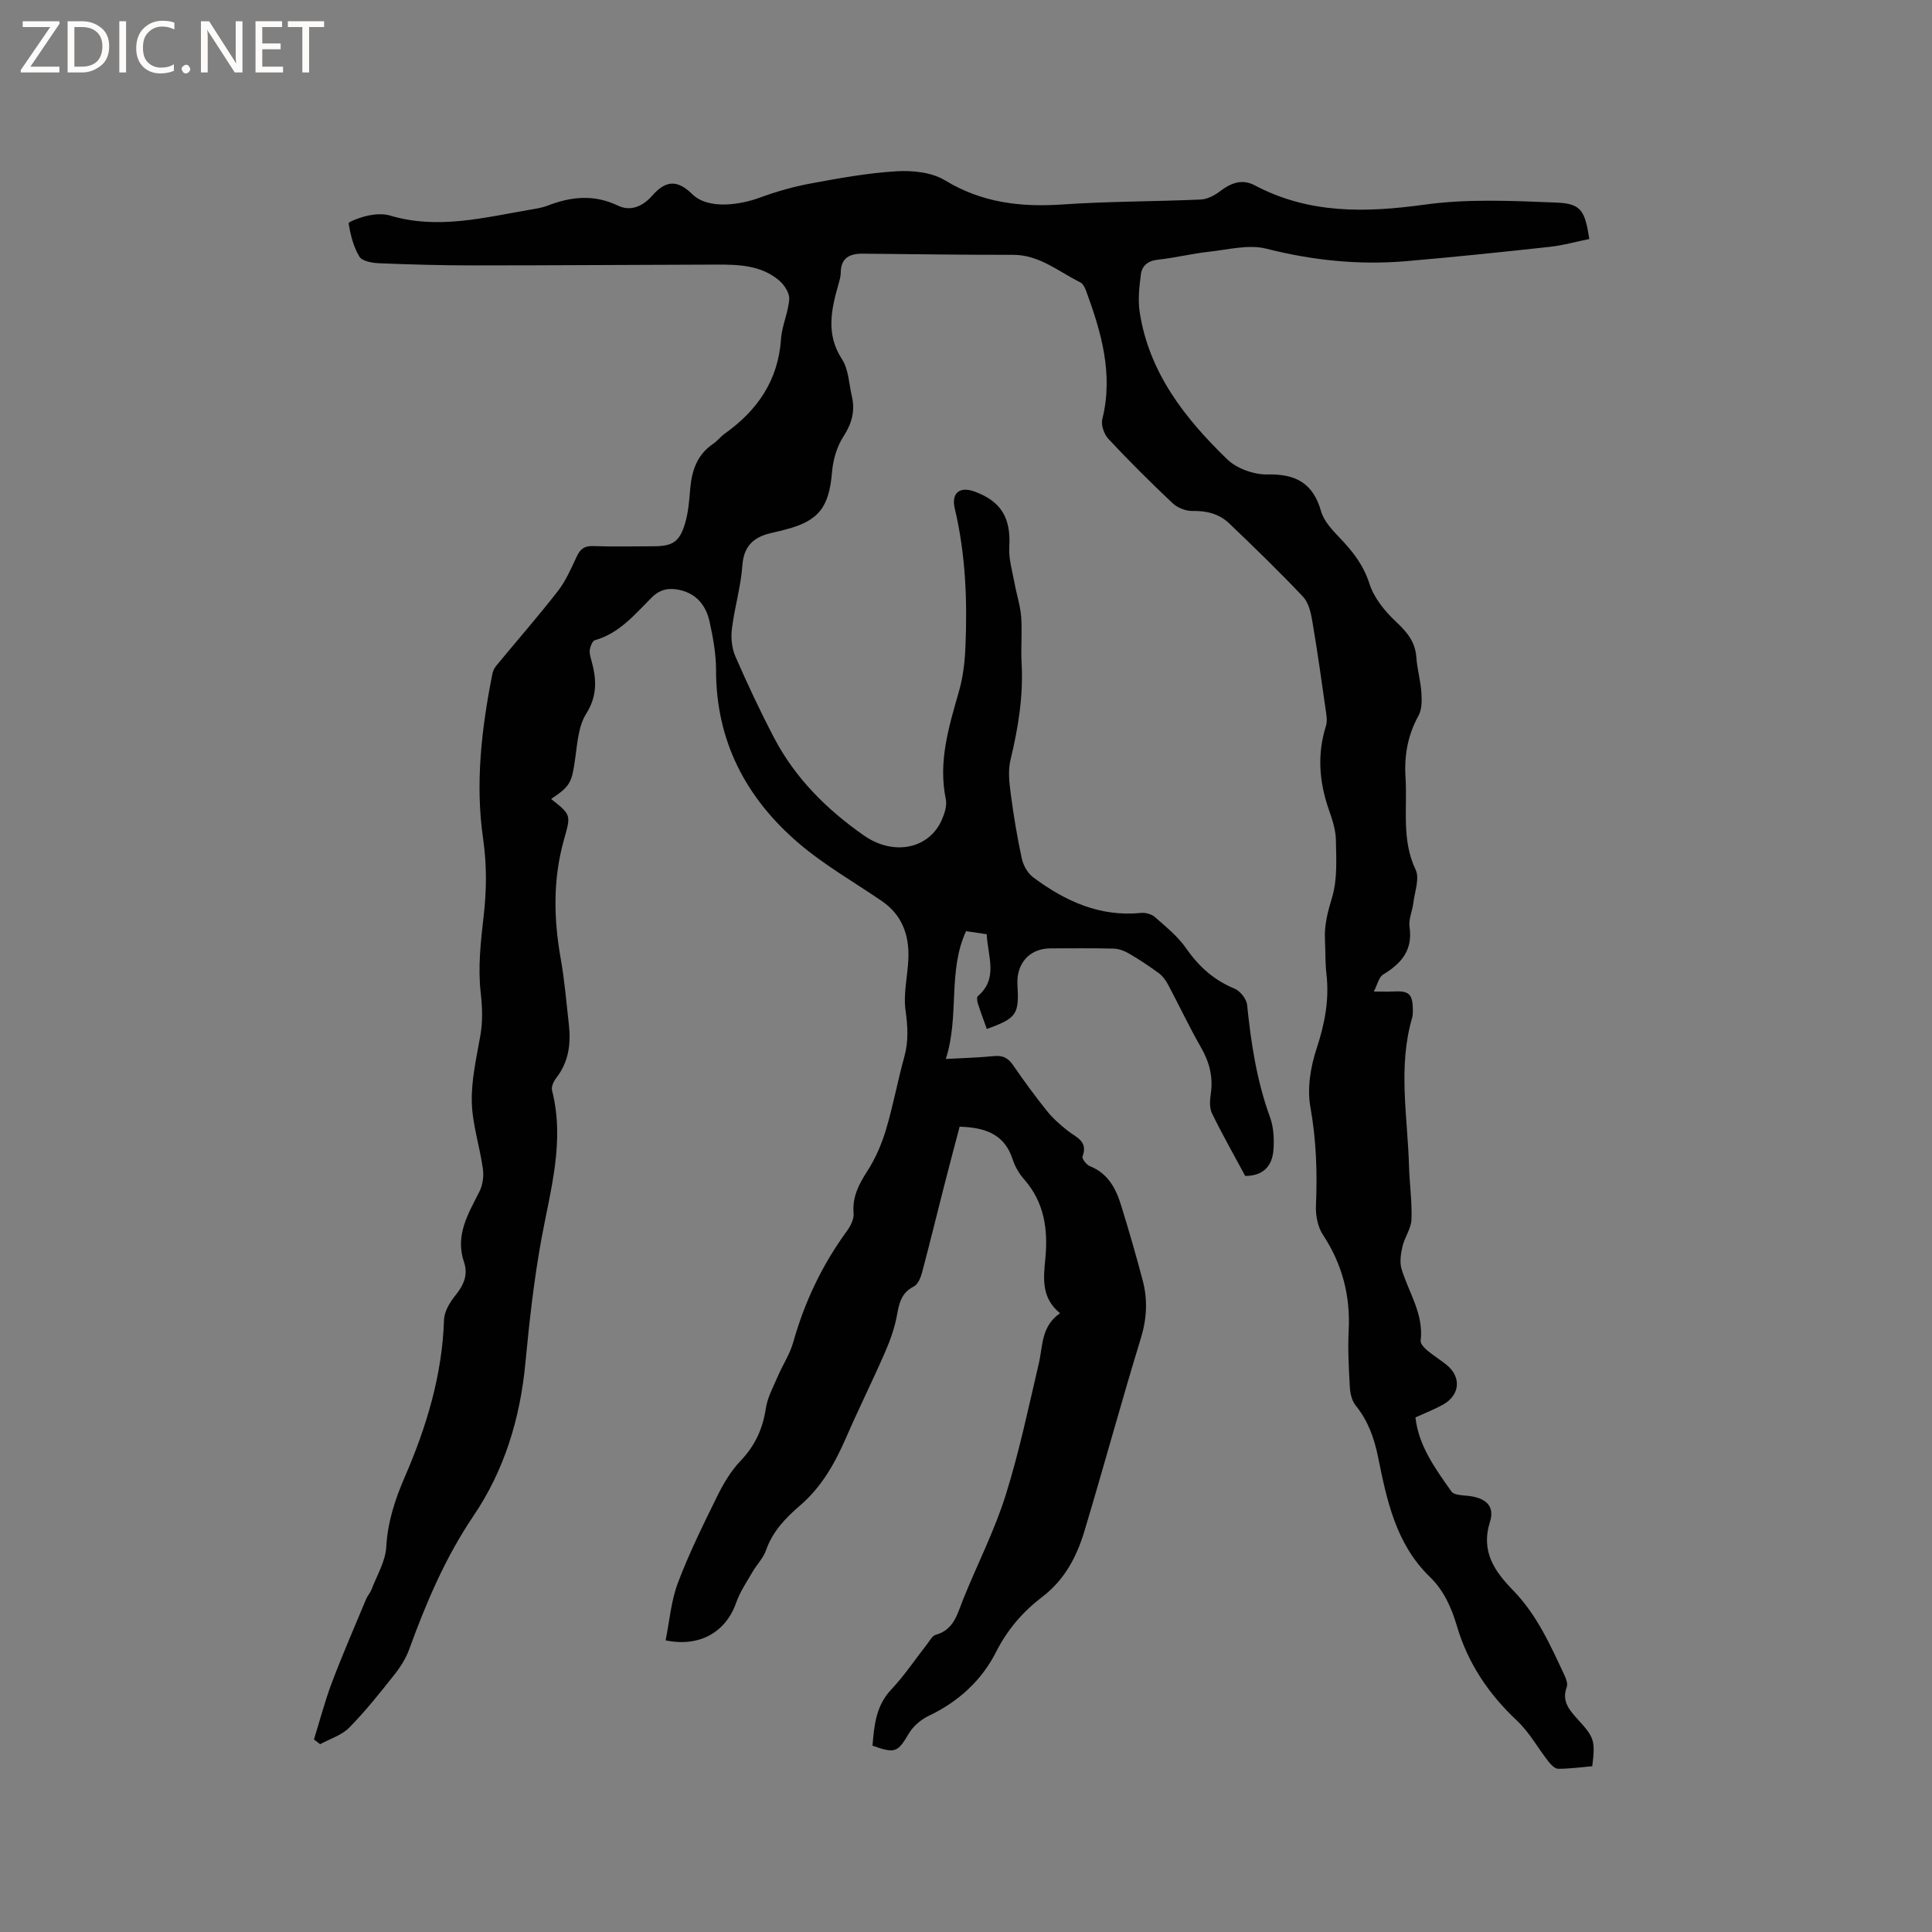 <svg enable-background="new 0 0 400 400" viewBox="0 0 400 400" xmlns="http://www.w3.org/2000/svg"><rect x="0" y="0" width="400" height="400" fill="#808080" stroke="none"/><g fill="#fcfbfa"><path d="m12.4 4.8-6.1 9h6v1.2h-8v-.5l6.1-8.9h-5.7v-1.2h7.6v.4z"/><path d="m14 15v-10.6h3c1.6 0 2.9.5 4 1.4s1.6 2.2 1.6 3.8-.5 3-1.6 3.9-2.4 1.5-4 1.5zm1.4-9.4v8.2h1.6c1.3 0 2.4-.4 3.1-1.1s1.1-1.8 1.1-3.1-.4-2.3-1.2-3-1.8-1-3.1-1z"/><path d="m26.1 4.4v10.6h-1.4v-10.6z"/><path d="m36.1 14.6c-.8.4-1.8.6-2.9.6-1.5 0-2.7-.5-3.6-1.4s-1.4-2.2-1.4-3.8c0-1.7.5-3.1 1.5-4.1s2.3-1.6 3.9-1.6c1 0 1.8.1 2.5.4v1.4c-.8-.4-1.6-.6-2.5-.6-1.2 0-2.1.4-2.9 1.2s-1.1 1.8-1.1 3.2c0 1.3.3 2.3 1 3s1.6 1.1 2.7 1.1c1 0 2-.2 2.7-.7v1.3z"/><path d="m37.6 14.3c0-.2.1-.5.3-.6s.4-.3.6-.3c.3 0 .5.1.6.3s.3.4.3.6-.1.4-.3.6-.4.3-.6.3c-.3 0-.5-.1-.6-.3s-.3-.4-.3-.6z"/><path d="m50.2 15h-1.6l-5.3-8.2c-.2-.2-.3-.5-.4-.7 0 .2.1.7.1 1.5v7.4h-1.4v-10.6h1.7l5.2 8.1c.2.4.4.6.4.7 0-.3-.1-.8-.1-1.5v-7.3h1.4z"/><path d="m58.6 15h-5.7v-10.6h5.5v1.2h-4.1v3.4h3.8v1.2h-3.8v3.6h4.3z"/><path d="m67.1 5.6h-3.1v9.4h-1.4v-9.4h-3v-1.2h7.5z"/></g><path d="m257.81 243.47c-2.35-4.37-4.76-8.61-6.89-12.98-.54-1.12-.44-2.7-.24-4.01.52-3.52-.29-6.61-2.06-9.68-2.42-4.22-4.49-8.64-6.78-12.94-.47-.88-1.12-1.78-1.91-2.37-2-1.47-4.09-2.85-6.23-4.1-.93-.54-2.08-.96-3.14-.99-4.35-.11-8.7-.05-13.04-.05-4.35 0-7.14 3.1-6.87 7.6.37 6.06-.17 6.86-6.34 9.09-.63-1.76-1.29-3.52-1.86-5.3-.15-.47-.25-1.28 0-1.5 4.3-3.67 2.05-8.21 1.84-12.82-1.37-.2-2.68-.39-4.28-.63-3.84 8.34-1.32 17.54-4.19 26.46 3.59-.2 6.8-.28 9.98-.6 1.81-.18 2.92.38 3.94 1.87 2.22 3.23 4.54 6.4 6.99 9.46 1.23 1.54 2.75 2.88 4.3 4.11 1.77 1.4 4.31 2.16 3.09 5.36-.16.43.82 1.71 1.52 1.99 3.76 1.49 5.4 4.62 6.48 8.13 1.59 5.15 3.1 10.34 4.47 15.56 1.04 3.96.86 7.83-.37 11.87-4.06 13.26-7.69 26.65-11.68 39.93-1.59 5.31-4.09 10.13-8.72 13.66-4.03 3.08-7.22 6.74-9.63 11.5-2.92 5.76-7.75 10.24-13.84 13.12-1.62.77-3.26 2.14-4.17 3.67-2.31 3.9-2.81 4.24-7.54 2.54.36-4.17.68-8.23 3.89-11.63 2.75-2.92 5-6.31 7.48-9.48.52-.66 1.02-1.64 1.7-1.83 3.82-1.05 4.49-4.35 5.71-7.38 2.89-7.16 6.44-14.1 8.76-21.44 2.82-8.95 4.74-18.19 6.89-27.34.86-3.66.46-7.71 4.4-10.43-3.95-3.22-3.43-7.31-3.04-11.33.57-6.01-.2-11.6-4.37-16.36-1.03-1.17-1.91-2.63-2.38-4.11-1.68-5.29-5.71-6.66-11-6.82-1.05 4-2.14 8.05-3.17 12.11-1.55 6.05-3.02 12.12-4.63 18.16-.28 1.04-.86 2.4-1.7 2.82-2.55 1.29-3.02 3.42-3.47 5.93-.48 2.65-1.42 5.27-2.51 7.76-2.58 5.91-5.46 11.69-8.03 17.61-2.31 5.29-5.05 10.19-9.53 14.04-2.96 2.54-5.67 5.34-7.03 9.23-.57 1.65-1.94 3.01-2.84 4.57-1.19 2.06-2.57 4.08-3.35 6.31-2.13 6.08-7.53 9.27-14.61 7.81.8-3.95 1.12-8.12 2.53-11.87 2.31-6.13 5.23-12.04 8.13-17.93 1.29-2.62 2.84-5.26 4.84-7.35 3-3.14 4.61-6.63 5.25-10.88.34-2.31 1.57-4.51 2.51-6.71 1-2.33 2.46-4.51 3.14-6.92 2.35-8.36 5.98-16.03 11.1-23.04.77-1.05 1.52-2.51 1.42-3.71-.29-3.42 1.08-6.02 2.86-8.78 1.68-2.6 2.95-5.57 3.84-8.54 1.49-4.96 2.41-10.09 3.8-15.09.9-3.25.71-6.31.25-9.63-.48-3.48.45-7.14.59-10.72.19-4.88-1.31-9.05-5.54-11.93-5.77-3.94-11.91-7.44-17.19-11.96-10.87-9.31-17.09-21.09-17.09-35.79 0-3.36-.61-6.76-1.34-10.06-.72-3.26-2.62-5.77-6.18-6.56-2.21-.49-4.04-.18-5.78 1.54-3.5 3.48-6.69 7.43-11.79 8.86-.5.14-.91 1.21-1.04 1.91-.12.69.1 1.48.3 2.19 1.09 3.86 1.32 7.36-1.07 11.15-1.59 2.53-1.81 6.03-2.25 9.15-.71 5.07-.98 5.79-5 8.47 4.25 3.35 4.09 3.31 2.64 8.51-2.27 8.1-2.12 16.29-.65 24.55.8 4.48 1.16 9.03 1.68 13.56.46 4.01-.01 7.79-2.59 11.12-.54.7-1.09 1.84-.89 2.59 2.69 10.5-.31 20.51-2.18 30.69-1.56 8.53-2.52 17.19-3.34 25.82-1.08 11.42-4.36 22.16-10.73 31.57-5.84 8.63-9.8 17.96-13.31 27.62-.7 1.93-1.88 3.77-3.17 5.39-2.96 3.73-5.93 7.48-9.27 10.86-1.56 1.58-3.98 2.31-6.01 3.42-.43-.33-.85-.66-1.28-.99 1.23-3.95 2.28-7.98 3.74-11.84 2.2-5.81 4.69-11.52 7.08-17.26.28-.67.83-1.24 1.09-1.91 1.11-2.93 2.89-5.84 3.06-8.83.29-5.23 1.82-9.85 3.87-14.58 4.48-10.34 7.72-21.04 8.09-32.47.05-1.7 1.19-3.58 2.31-4.98 1.72-2.13 2.74-4.26 1.83-6.94-1.9-5.56.86-10 3.2-14.64.69-1.36.92-3.2.7-4.73-.64-4.61-2.18-9.17-2.29-13.77-.11-4.58.97-9.2 1.77-13.77.53-3.02.41-5.84.07-8.93-.59-5.17.01-10.54.61-15.77.63-5.4.67-10.66-.11-16.09-1.66-11.44-.31-22.82 1.92-34.1.12-.6.42-1.22.81-1.69 4.24-5.15 8.64-10.17 12.74-15.44 1.66-2.13 2.77-4.72 3.93-7.19.72-1.54 1.59-2.21 3.37-2.14 4.13.14 8.27.05 12.41.04 4.06 0 5.48-.85 6.65-4.79.68-2.3.85-4.78 1.06-7.19.33-3.75 1.45-7.01 4.74-9.23.87-.59 1.53-1.48 2.39-2.1 6.78-4.82 11.08-11.03 11.66-19.6.19-2.78 1.51-5.48 1.7-8.26.09-1.26-1.02-2.96-2.1-3.87-3.72-3.16-8.36-3.29-12.95-3.28-16.75.04-33.51.17-50.26.17-6.56 0-13.12-.18-19.68-.45-1.4-.06-3.45-.44-4.01-1.38-1.22-2.04-1.85-4.51-2.22-6.88-.05-.34 2.65-1.33 4.15-1.63 1.42-.28 3.04-.39 4.4.01 9.9 2.97 19.54.41 29.22-1.24 1.15-.2 2.32-.38 3.4-.79 4.88-1.9 9.62-2.4 14.61-.01 2.56 1.23 5.08.2 7.08-2.08 2.81-3.2 5.2-3.32 8.3-.29 3.42 3.34 10.23 2.08 13.87.74 3.42-1.26 6.98-2.28 10.56-2.95 5.9-1.09 11.85-2.18 17.83-2.54 3.34-.2 7.31.21 10.06 1.88 7.65 4.65 15.68 5.58 24.34 4.99 9.51-.65 19.06-.6 28.59-1.02 1.33-.06 2.8-.8 3.89-1.63 2.28-1.75 4.61-2.74 7.32-1.3 11.24 5.95 22.97 5.67 35.22 3.98 8.92-1.23 18.14-.78 27.19-.42 5.15.2 5.93 1.65 6.84 7.54-2.72.55-5.44 1.33-8.22 1.63-9.88 1.08-19.78 2.11-29.68 2.96-9.78.84-19.37-.15-28.96-2.58-3.66-.93-7.88.19-11.81.62-3.57.39-7.1 1.27-10.67 1.66-2.05.22-3.27 1.25-3.5 3.03-.34 2.57-.64 5.27-.25 7.81 1.93 12.57 9.39 22.04 18.15 30.51 1.99 1.92 5.54 3.17 8.34 3.11 5.88-.12 9.41 1.83 11.07 7.64.59 2.07 2.37 3.92 3.93 5.56 2.66 2.78 4.86 5.6 6.09 9.45.94 2.93 3.19 5.69 5.5 7.85 2.27 2.14 3.98 4.15 4.2 7.37.16 2.42.88 4.81 1.04 7.23.11 1.61.14 3.51-.59 4.83-2.24 4.05-2.98 8.27-2.69 12.82.41 6.38-.88 12.85 2.09 19.08.86 1.8-.19 4.55-.47 6.86-.2 1.68-1.02 3.4-.79 4.99.71 4.82-1.7 7.57-5.47 9.86-.88.53-1.16 2.05-1.93 3.52 1.9 0 2.94.05 3.97-.01 3.36-.19 4.09.48 4.12 3.9 0 .53-.02 1.08-.16 1.58-2.96 10.15-.93 20.41-.64 30.62.1 3.71.65 7.42.51 11.11-.07 1.87-1.42 3.67-1.86 5.57-.35 1.51-.62 3.26-.19 4.68 1.49 4.91 4.63 9.34 3.95 14.86-.07.6.73 1.45 1.32 1.95 1.29 1.09 2.75 1.98 4.07 3.05 3.1 2.52 2.76 6.27-.8 8.24-1.75.97-3.63 1.69-5.67 2.63.67 5.94 4.15 10.64 7.47 15.35.53.75 2.29.75 3.51.89 3.51.4 5.5 2.04 4.46 5.34-1.97 6.26 1 10.33 4.86 14.3 4.9 5.05 7.68 11.36 10.6 17.59.34.72.67 1.73.42 2.39-1.11 2.98.68 4.87 2.38 6.74 3.31 3.65 3.57 4.29 2.91 9.61-2.28.2-4.66.53-7.05.53-.68 0-1.5-.84-2.01-1.49-2.2-2.81-3.96-6.07-6.53-8.48-5.88-5.51-10.18-11.92-12.44-19.61-1.13-3.85-2.74-7.39-5.59-10.15-7.06-6.83-8.91-15.86-10.74-24.88-.8-3.92-2.08-7.47-4.63-10.62-.78-.96-1.13-2.48-1.2-3.77-.22-3.91-.44-7.85-.24-11.76.37-7.22-1.34-13.73-5.33-19.8-1.06-1.62-1.53-3.96-1.45-5.94.3-6.9.08-13.66-1.15-20.52-.69-3.85.03-8.28 1.28-12.07 1.7-5.15 2.67-10.17 2.04-15.54-.27-2.31-.18-4.66-.3-6.99-.17-3.09.6-5.9 1.5-8.89 1.1-3.7.83-7.88.76-11.85-.04-2.07-.75-4.18-1.44-6.17-2.02-5.76-2.47-11.51-.61-17.4.24-.76.17-1.66.06-2.47-.91-6.37-1.79-12.75-2.87-19.09-.3-1.8-.76-3.92-1.93-5.16-4.93-5.23-10.1-10.23-15.3-15.2-2.06-1.97-4.67-2.64-7.61-2.57-1.38.03-3.11-.67-4.12-1.62-4.55-4.29-8.99-8.71-13.26-13.28-.9-.96-1.59-2.89-1.28-4.1 2.33-9.35-.21-18.01-3.37-26.62-.24-.65-.66-1.45-1.22-1.73-4.49-2.22-8.43-5.69-13.9-5.68-10.37.02-20.74-.15-31.11-.24-2.66-.02-4.53.83-4.55 3.93-.01.83-.27 1.67-.5 2.48-1.48 5.23-2.61 10.28.76 15.45 1.36 2.09 1.43 5.04 2.03 7.62.72 3.06.02 5.66-1.74 8.38-1.37 2.1-2.15 4.85-2.36 7.38-.6 7.22-2.74 10.11-9.63 11.87-.82.21-1.64.44-2.47.61-3.74.77-6.15 2.44-6.46 6.82-.31 4.41-1.63 8.74-2.17 13.15-.23 1.86-.01 4.01.73 5.71 2.49 5.71 5.14 11.36 8.03 16.88 4.37 8.34 10.92 14.83 18.56 20.17 6.21 4.33 13.51 2.77 16.14-3.23.58-1.31 1.11-2.95.83-4.27-1.62-7.83.65-15.08 2.75-22.44.83-2.9 1.18-6 1.31-9.03.42-9.66.04-19.27-2.21-28.74-.76-3.22 1.05-4.62 4.15-3.47 5.52 2.03 7.5 5.53 7.14 11.45-.15 2.44.62 4.94 1.07 7.4.42 2.36 1.2 4.67 1.39 7.04.24 3.16-.09 6.37.09 9.54.38 6.85-.69 13.48-2.3 20.11-.54 2.23-.25 4.74.06 7.07.59 4.48 1.33 8.96 2.29 13.38.31 1.41 1.22 3.02 2.36 3.87 6.59 4.9 13.76 8.22 22.31 7.36.94-.09 2.2.25 2.89.86 2.28 2.02 4.74 3.99 6.45 6.46 2.63 3.78 5.75 6.6 10.04 8.36 1.16.48 2.46 2.12 2.59 3.35.81 7.92 1.99 15.72 4.74 23.26.77 2.1.88 4.58.71 6.84-.26 3.12-1.94 5.31-5.84 5.33z" fill="#010102"/></svg>